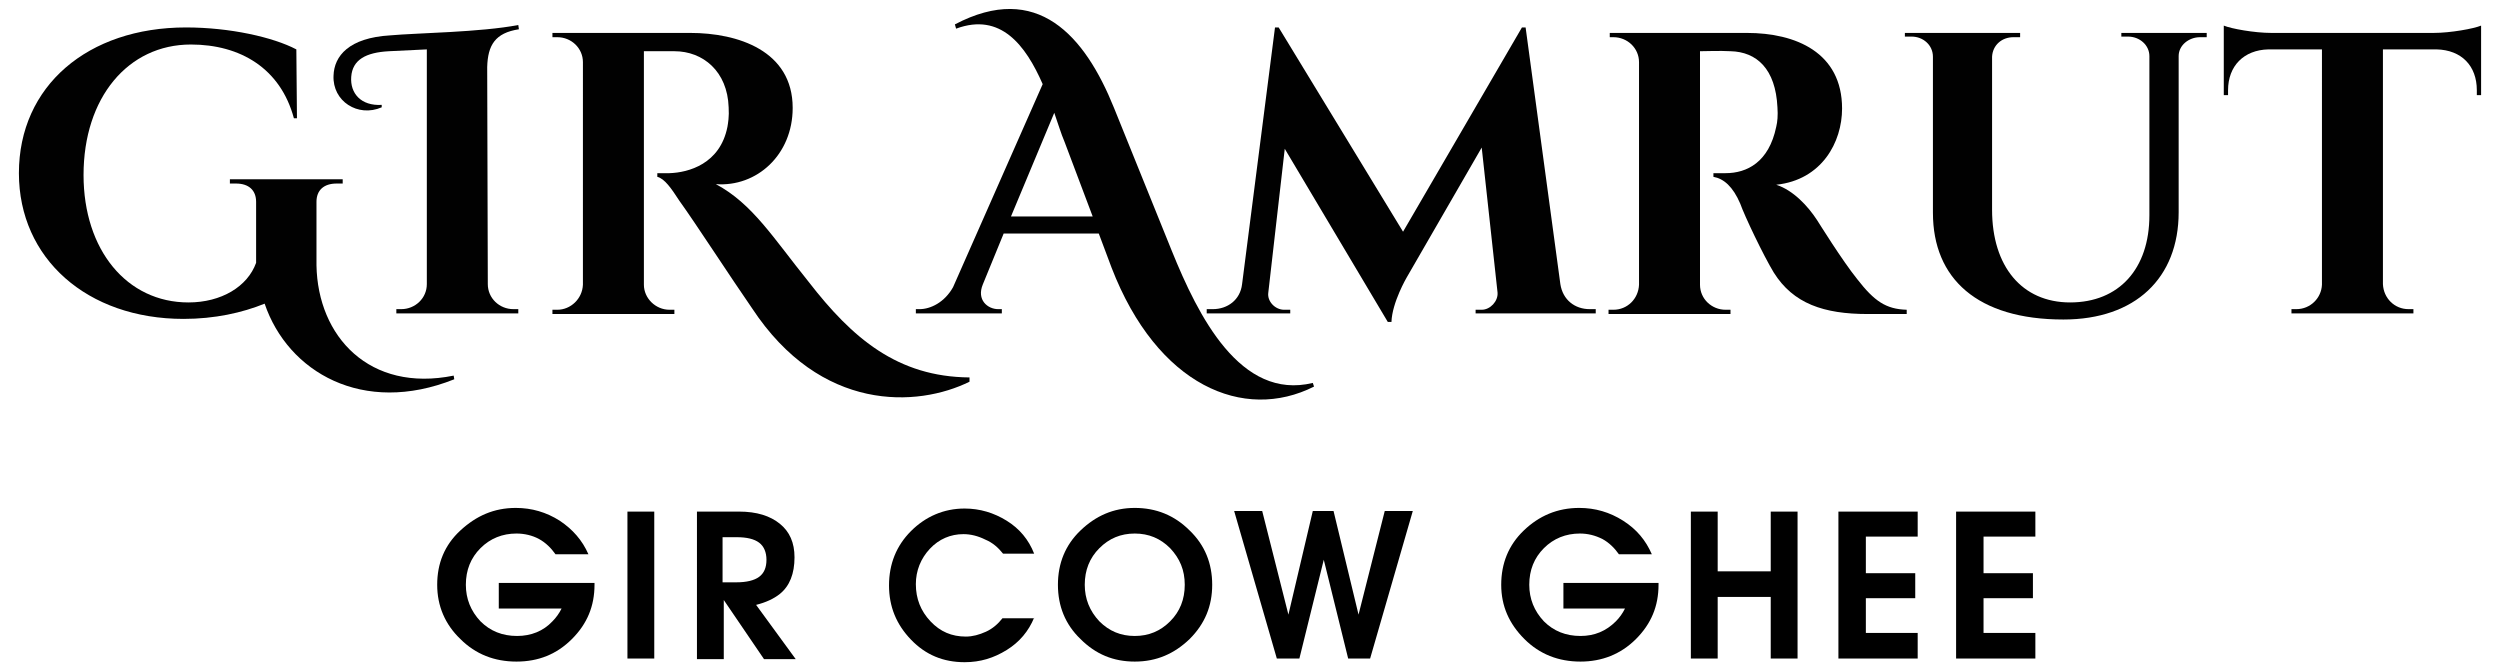 <?xml version="1.0" encoding="utf-8"?>
<!-- Generator: Adobe Illustrator 25.2.0, SVG Export Plug-In . SVG Version: 6.00 Build 0)  -->
<svg version="1.1" id="Layer_1" xmlns="http://www.w3.org/2000/svg" xmlns:xlink="http://www.w3.org/1999/xlink" x="0px" y="0px"
	 viewBox="0 0 410 110" style="enable-background:new 0 0 410 110;" xml:space="preserve">
<style type="text/css">
	.st0{fill:#010101;}
</style>
<g>
	<g>
		<path class="st0" d="M74.5,62.2c-15,6-27.3-1.2-31.1-12.4c-3.7,1.5-8.2,2.5-13.3,2.5c-15.8,0-27-9.9-27-23.9
			c0-14.3,11.3-23.9,27.4-23.9c7.2,0,14.3,1.6,18.1,3.6l0.1,11.3h-0.5c-2.2-8.2-8.8-12.1-16.9-12.1c-10.3,0-17.6,8.7-17.6,21.4
			c0,12.3,7.1,20.9,17.2,20.9c5.4,0,9.7-2.6,11.1-6.5v-10c0-1.9-1.2-3-3.3-3h-1v-0.7h18.5v0.7h-1c-2.1,0-3.3,1.1-3.3,3v10.4
			c0.2,11.7,8.7,20.9,22.5,18.1L74.5,62.2z"/>
		<path class="st0" d="M80,46.6c0,2.3,1.9,4.1,4.2,4.1H85l0,0.7h-20l0-0.7h0.8c2.3,0,4.2-1.8,4.2-4.1V8.1l-6.2,0.3
			c-3.8,0.2-6,1.4-6.2,4.2c-0.2,2.7,1.6,4.8,5,4.6v0.4c-3.9,1.7-8.1-1-7.9-5.2c0.1-3.2,2.5-6.2,9.3-6.6C68.4,5.4,78.8,5.3,85,4.1
			l0.1,0.7c-3.9,0.6-5.1,2.6-5.2,6.2L80,46.6z"/>
		<path class="st0" d="M113.2,5.4c7.8,0,16.8,2.9,16.8,12.3c0,7.7-5.9,13-12.6,12.5c6,3.2,9.4,8.8,15.2,16
			c7.2,9.3,14.6,15.6,26.4,15.7v0.7c-8.5,4.2-24.4,5.1-35.7-12.1c-3.4-4.9-9.3-14-11.9-17.6c-1.3-2-2.4-3.6-3.6-3.9v-0.6
			c0.3,0,1.2,0,2,0c3.1-0.1,8.3-1.5,9.5-7.6c0.1-0.6,0.3-1.7,0.2-3.2c-0.2-5.9-4.2-9.2-8.9-9.2h-5v38.3c0,2.2,1.9,4.1,4.2,4.1h0.8
			l0,0.7h-20v-0.7h0.8c2.2,0,4.1-1.8,4.2-4.1V10.2c0-2.3-1.9-4.1-4.2-4.1h-0.8V5.4L113.2,5.4z"/>
		<path class="st0" d="M215.5,63.4c-11.5,5.8-25.7-0.1-33.2-19.5l-2.1-5.6h-15.6l-3.4,8.3c-1.1,2.6,0.8,4.1,2.5,4.1h0.6v0.7h-14.1
			v-0.7h0.6c1.8,0,4.1-1.1,5.5-3.6L171,13.8c-2.8-6.4-6.9-11.8-14.2-9.1L156.6,4c13.5-7.1,21.3,1.8,26.1,13.7l9.5,23.5
			c4.3,10.6,11.2,24.5,23.1,21.6L215.5,63.4z M179.2,35.5l-4.6-12.2c-0.6-1.4-1.1-3.1-1.7-4.8l-7.1,17H179.2z"/>
		<path class="st0" d="M255.9,46.6c0.4,2.6,2.4,4.1,4.8,4.1h1v0.7H242v-0.6h1c1.4,0,2.7-1.4,2.6-2.8L243,24.2l-12.3,21.3
			c0,0-2.4,4.1-2.5,7.3h-0.6l-16.9-28.4L208,48c-0.2,1.4,1.1,2.8,2.6,2.8h1v0.6h-13.7v-0.7h1c2.4,0,4.5-1.5,4.8-4.1l5.4-42.1h0.6
			L230.1,38l19.5-33.5h0.6L255.9,46.6z"/>
		<path class="st0" d="M286.5,5.4c8,0,15.6,3.2,15.6,12.4c0,5.5-3.3,11.7-10.8,12.5c2.8,0.9,5.2,3.5,6.7,5.8
			c0.2,0.3,4.1,6.6,6.6,9.7c2.8,3.6,4.7,4.9,8.1,5v0.7h-6.4c-7.2,0-12.2-1.7-15.4-6.8c-1.7-2.8-4.8-9.3-5.5-11.3
			c-1.2-2.8-2.7-4.1-4.4-4.4v-0.6h2c3.5,0,7.1-1.8,8.3-7.6c0.2-0.8,0.3-1.9,0.2-3.2c-0.3-6.3-3.4-9.1-7.7-9.2c-1.7-0.1-4.2,0-5,0
			v38.3c0,2.3,1.9,4.1,4.2,4.1h0.8l0,0.7h-20l0-0.7h0.8c2.3,0,4.1-1.8,4.2-4.1V10.2c0-2.3-1.9-4.1-4.2-4.1H264l0-0.7L286.5,5.4z"/>
		<path class="st0" d="M361.9,5.4v0.7h-1.1c-1.8,0-3.5,1.3-3.5,3.1v25.6c0,10.8-7.1,17.6-18.9,17.6c-14.1,0-21.4-6.7-21.4-17.5V9.3
			c0-1.9-1.6-3.3-3.5-3.3h-1.1V5.4h18.9v0.7h-1.1c-1.9,0-3.4,1.3-3.5,3.2v25.1c0,9.3,4.9,15.2,12.8,15.2c8,0,13-5.5,13-14.3V9.2
			c0-1.8-1.6-3.2-3.5-3.2h-1.1V5.4L361.9,5.4z"/>
		<path class="st0" d="M399.1,5.4c2.8,0,6.6-0.7,7.8-1.2v11.4l-0.7,0v-0.8c0-4-2.5-6.6-6.6-6.7h-8.8v38.5c0.1,2.3,1.9,4.1,4.2,4.1
			h0.8l0,0.7h-20l0-0.7h0.8c2.3,0,4.1-1.8,4.2-4V8.1h-8.8c-4,0.1-6.6,2.7-6.6,6.7v0.8l-0.7,0V4.2c1.2,0.5,5,1.2,7.8,1.2L399.1,5.4z"
			/>
	</g>
	<g>
		<path d="M84.7,108.5c-3.6,0-6.7-1.2-9.2-3.7c-2.5-2.4-3.8-5.4-3.8-8.9c0-3.5,1.2-6.5,3.8-8.9s5.5-3.7,9.1-3.7c2.6,0,5,0.7,7.2,2.1
			c2.1,1.4,3.7,3.2,4.7,5.5h-5.4c-0.7-1-1.6-1.9-2.7-2.5s-2.4-0.9-3.7-0.9c-2.3,0-4.3,0.8-5.9,2.4s-2.4,3.6-2.4,6
			c0,2.3,0.8,4.3,2.4,6c1.6,1.6,3.6,2.4,6,2.4c2.3,0,4.3-0.8,5.8-2.4c0.6-0.6,1.1-1.3,1.5-2.1H81.8v-4.2h15.7v0.3
			c0,3.5-1.2,6.4-3.7,8.9C91.3,107.3,88.3,108.5,84.7,108.5L84.7,108.5z"/>
		<path d="M102.9,83.9h2.2h2.2V108h-2.2h-2.2V83.9z"/>
		<path d="M114.1,83.9h2.2h4.9c2.9,0,5.1,0.7,6.7,2c1.6,1.3,2.4,3.1,2.4,5.5c0,2.7-0.8,4.7-2.4,6c-1,0.8-2.3,1.4-3.9,1.8l6.5,8.9
			h-2.6h-2.6l-6.6-9.7v9.7h-2.2h-2.2V83.9z M118.5,95.5h2.3c1.6,0,2.9-0.3,3.7-0.9c0.8-0.6,1.2-1.5,1.2-2.8c0-1.2-0.4-2.2-1.2-2.8
			c-0.8-0.6-2-0.9-3.7-0.9h-2.3V95.5z"/>
		<path d="M169.6,101.3c-0.9,2.2-2.4,4-4.5,5.3c-2.1,1.3-4.3,2-6.9,2c-3.5,0-6.4-1.2-8.8-3.7s-3.6-5.4-3.6-8.9
			c0-3.5,1.2-6.5,3.6-8.9s5.4-3.7,8.8-3.7c2.5,0,4.8,0.7,6.9,2c2.1,1.3,3.6,3.1,4.5,5.4h-5.1c-0.8-1-1.7-1.8-2.9-2.3
			c-1.2-0.6-2.4-0.9-3.6-0.9c-2.1,0-4,0.8-5.5,2.4c-1.5,1.6-2.3,3.6-2.3,5.8c0,2.4,0.8,4.4,2.4,6.1c1.6,1.7,3.5,2.5,5.8,2.5
			c1.1,0,2.2-0.3,3.3-0.8s2-1.3,2.7-2.2H169.6z"/>
		<path d="M177.2,104.8c-2.5-2.4-3.7-5.4-3.7-8.9c0-3.5,1.2-6.5,3.7-8.9c2.5-2.4,5.4-3.7,8.9-3.7c3.5,0,6.5,1.2,9,3.7
			c2.5,2.4,3.7,5.4,3.7,8.9c0,3.5-1.2,6.4-3.7,8.9c-2.5,2.4-5.4,3.7-9,3.7C182.6,108.5,179.7,107.3,177.2,104.8z M191.9,101.9
			c1.6-1.6,2.4-3.6,2.4-6c0-2.4-0.8-4.3-2.4-6c-1.6-1.6-3.5-2.4-5.8-2.4c-2.3,0-4.2,0.8-5.8,2.4c-1.6,1.6-2.4,3.6-2.4,6
			c0,2.3,0.8,4.3,2.4,6c1.6,1.6,3.5,2.4,5.8,2.4C188.4,104.3,190.3,103.5,191.9,101.9z"/>
		<path d="M209.4,108l-7-24.2h2.3h2.3l4.3,17h0l4-17h1.7h1.7l4.1,17h0l4.3-17h2.3h2.3l-7,24.2h-1.8h-1.8l-4-16.2h0l-4,16.2h-1.8
			H209.4z"/>
		<path d="M259.2,108.5c-3.6,0-6.7-1.2-9.2-3.7s-3.8-5.4-3.8-8.9c0-3.5,1.2-6.5,3.7-8.9s5.5-3.7,9.1-3.7c2.6,0,5,0.7,7.2,2.1
			s3.7,3.2,4.7,5.5h-5.4c-0.7-1-1.6-1.9-2.7-2.5c-1.2-0.6-2.4-0.9-3.7-0.9c-2.3,0-4.3,0.8-5.9,2.4s-2.4,3.6-2.4,6
			c0,2.3,0.8,4.3,2.4,6c1.6,1.6,3.6,2.4,6,2.4c2.3,0,4.2-0.8,5.8-2.4c0.6-0.6,1.1-1.3,1.5-2.1h-10.1v-4.2H272v0.3
			c0,3.5-1.2,6.4-3.7,8.9S262.7,108.5,259.2,108.5L259.2,108.5z"/>
		<path d="M277.3,83.9h2.2h2.2v9.8h8.7v-9.8h2.2h2.2V108h-2.2h-2.2V97.9h-8.7V108h-2.2h-2.2V83.9z"/>
		<path d="M301.5,108V83.9h13v2.1V88H306v6h8.1V96v2.1H306v5.7h8.5v2.1v2.1H301.5z"/>
		<path d="M320.8,108V83.9h13v2.1V88h-8.5v6h8.1V96v2.1h-8.1v5.7h8.5v2.1v2.1H320.8z"/>
	</g>
</g>
</svg>
